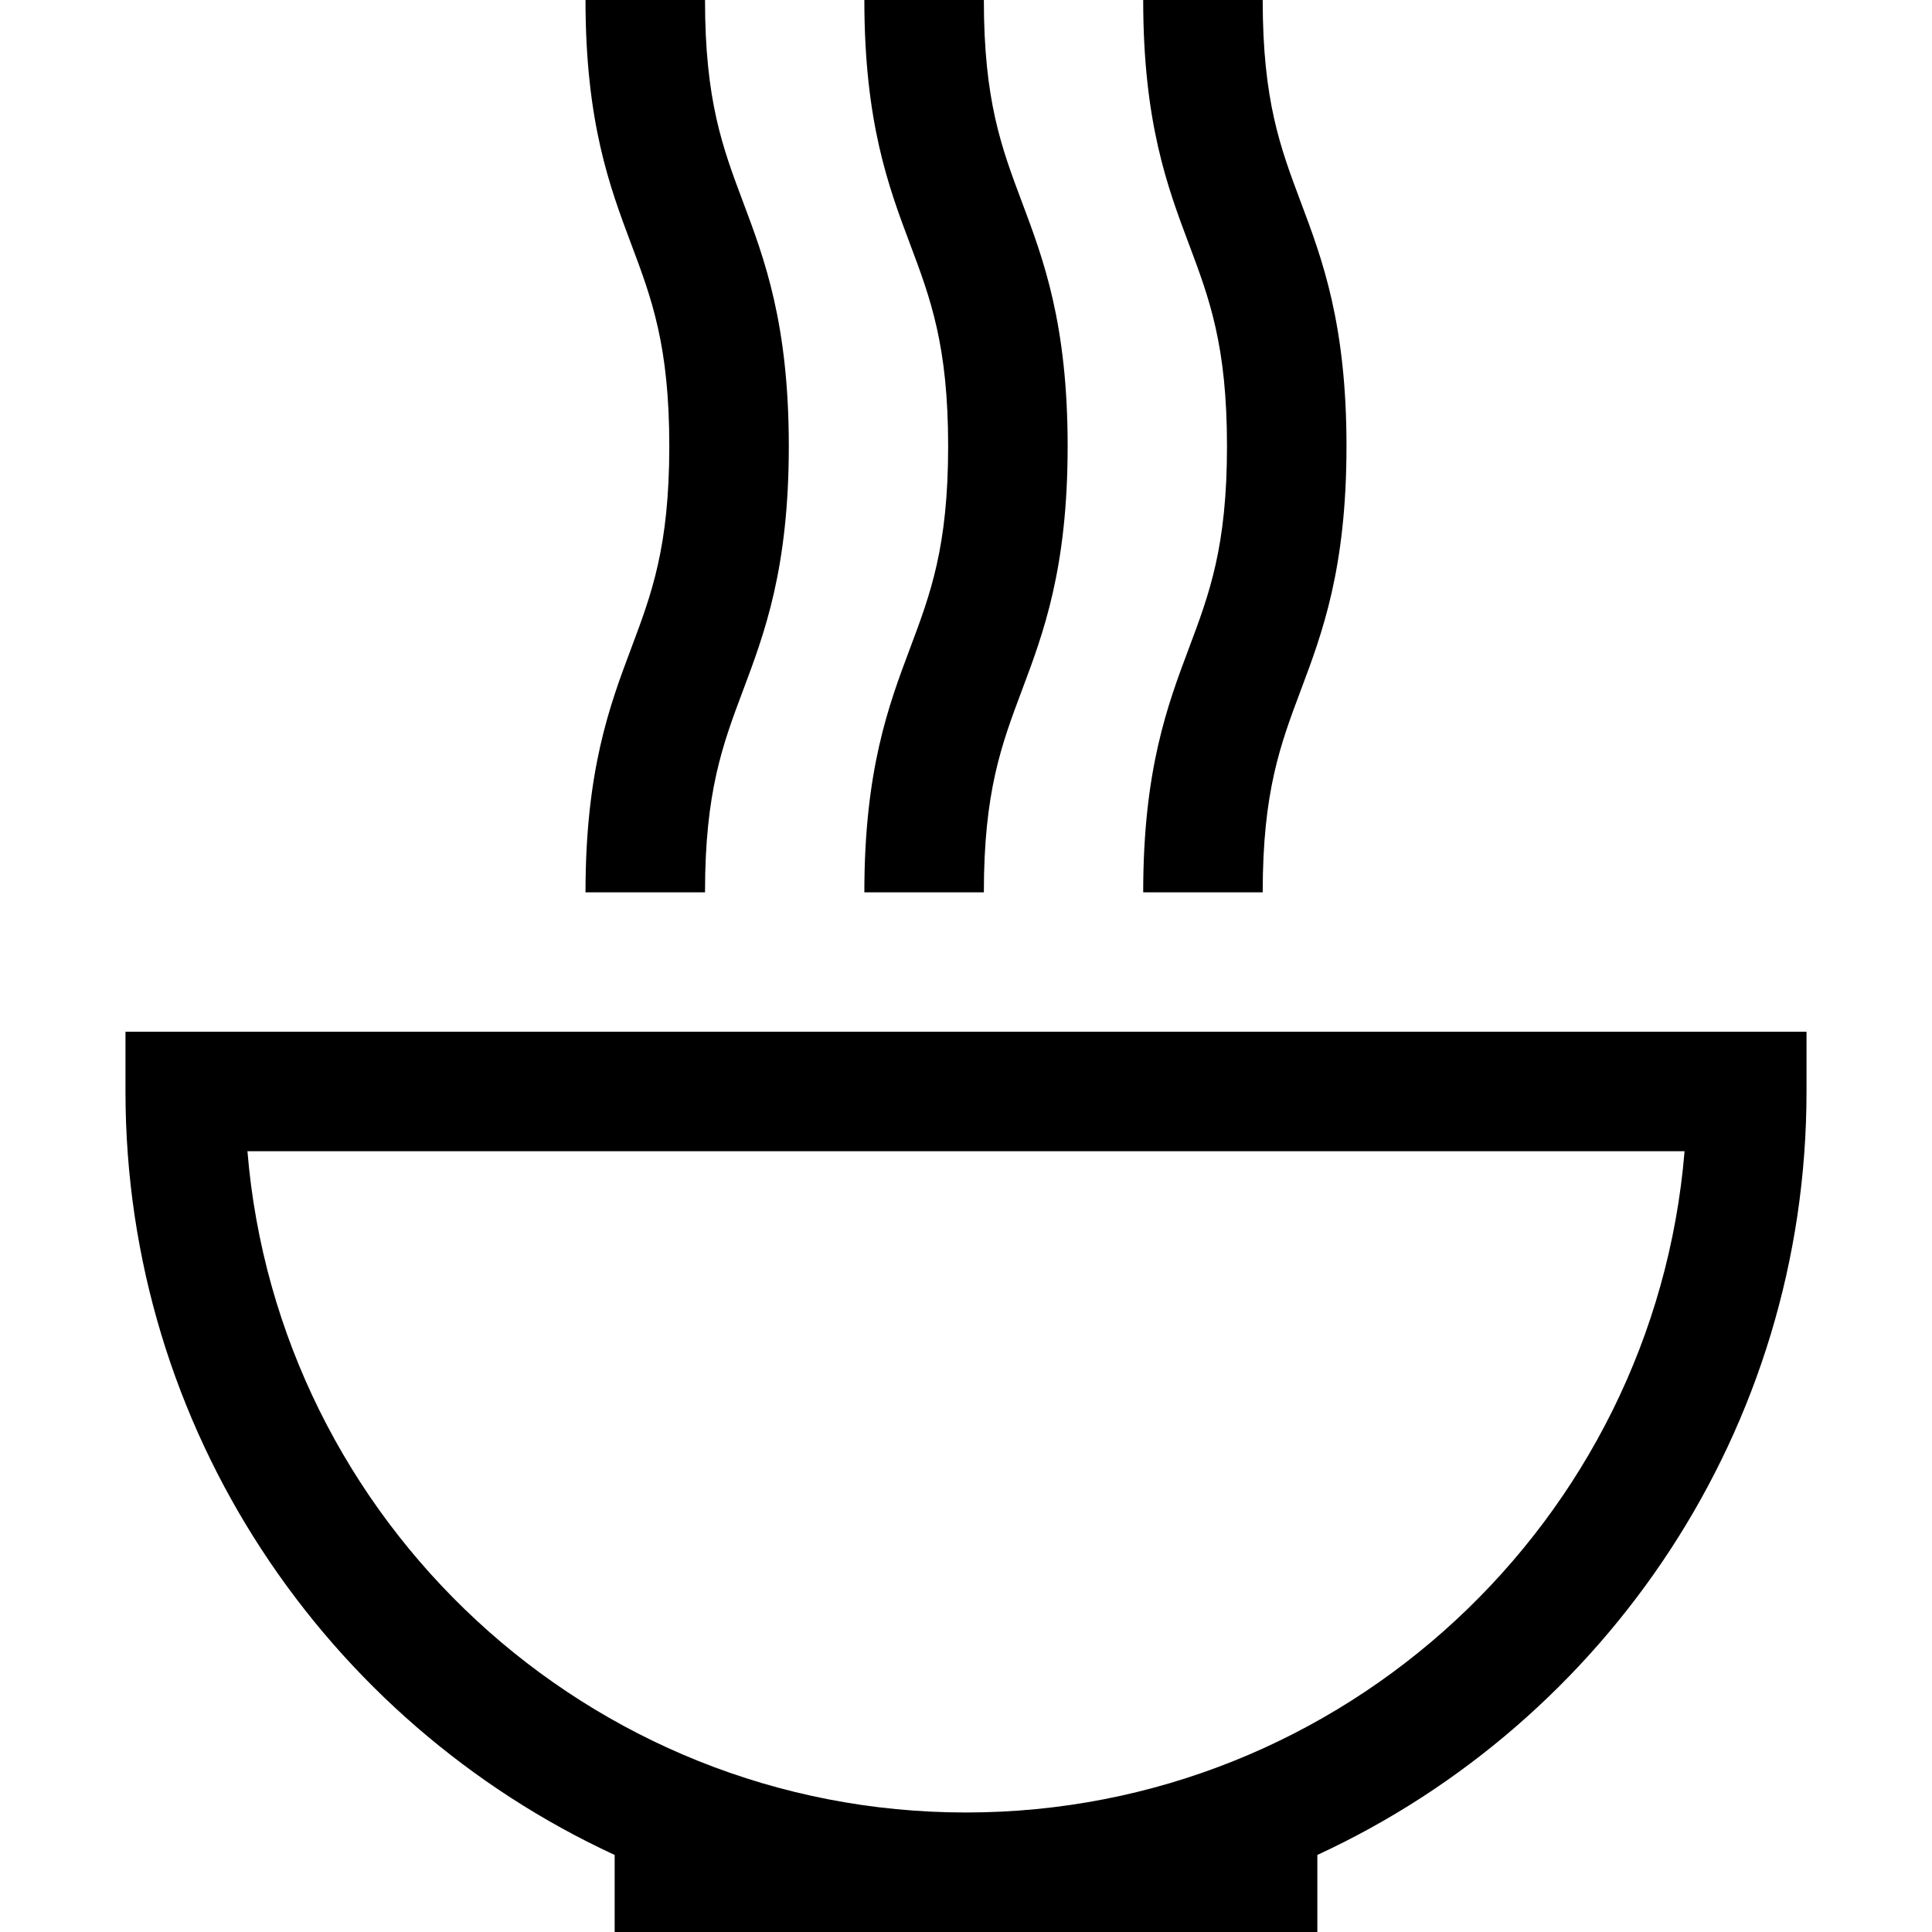 <?xml version="1.0" encoding="iso-8859-1"?>
<!-- Uploaded to: SVG Repo, www.svgrepo.com, Generator: SVG Repo Mixer Tools -->
<svg fill="#000000" height="800px" width="800px" version="1.1" id="Layer_1" xmlns="http://www.w3.org/2000/svg" xmlns:xlink="http://www.w3.org/1999/xlink" 
	 viewBox="0 0 485 485" xml:space="preserve">
<g>
	<path d="M31.5,259v15c0,84.875,50.38,158.194,122.8,191.656V485h176.4v-19.344C403.12,432.194,453.5,358.875,453.5,274v-15H31.5z
		 M242.5,455c-94.754,0-172.735-73.186-180.384-166h360.769C415.235,381.814,337.254,455,242.5,455z"/>
	<path d="M146.983,224h30c0-25.276,4.43-37.07,9.559-50.726c5.379-14.32,11.475-30.55,11.475-61.274s-6.096-46.955-11.475-61.274
		c-5.129-13.656-9.559-25.45-9.559-50.726h-30c0,30.724,6.096,46.955,11.475,61.274c5.129,13.656,9.559,25.45,9.559,50.726
		s-4.43,37.07-9.559,50.726C153.079,177.045,146.983,193.276,146.983,224z"/>
	<path d="M216.983,224h30c0-25.276,4.43-37.07,9.559-50.726c5.379-14.32,11.475-30.55,11.475-61.274s-6.096-46.955-11.475-61.274
		c-5.129-13.656-9.559-25.45-9.559-50.726h-30c0,30.724,6.096,46.955,11.475,61.274c5.129,13.656,9.559,25.45,9.559,50.726
		s-4.43,37.07-9.559,50.726C223.079,177.045,216.983,193.276,216.983,224z"/>
	<path d="M286.983,224h30c0-25.276,4.43-37.07,9.559-50.726c5.379-14.319,11.475-30.55,11.475-61.274s-6.096-46.955-11.475-61.274
		c-5.129-13.656-9.559-25.45-9.559-50.726h-30c0,30.724,6.096,46.955,11.475,61.274c5.129,13.656,9.559,25.45,9.559,50.726
		s-4.43,37.07-9.559,50.726C293.079,177.045,286.983,193.276,286.983,224z"/>
</g>
</svg>
